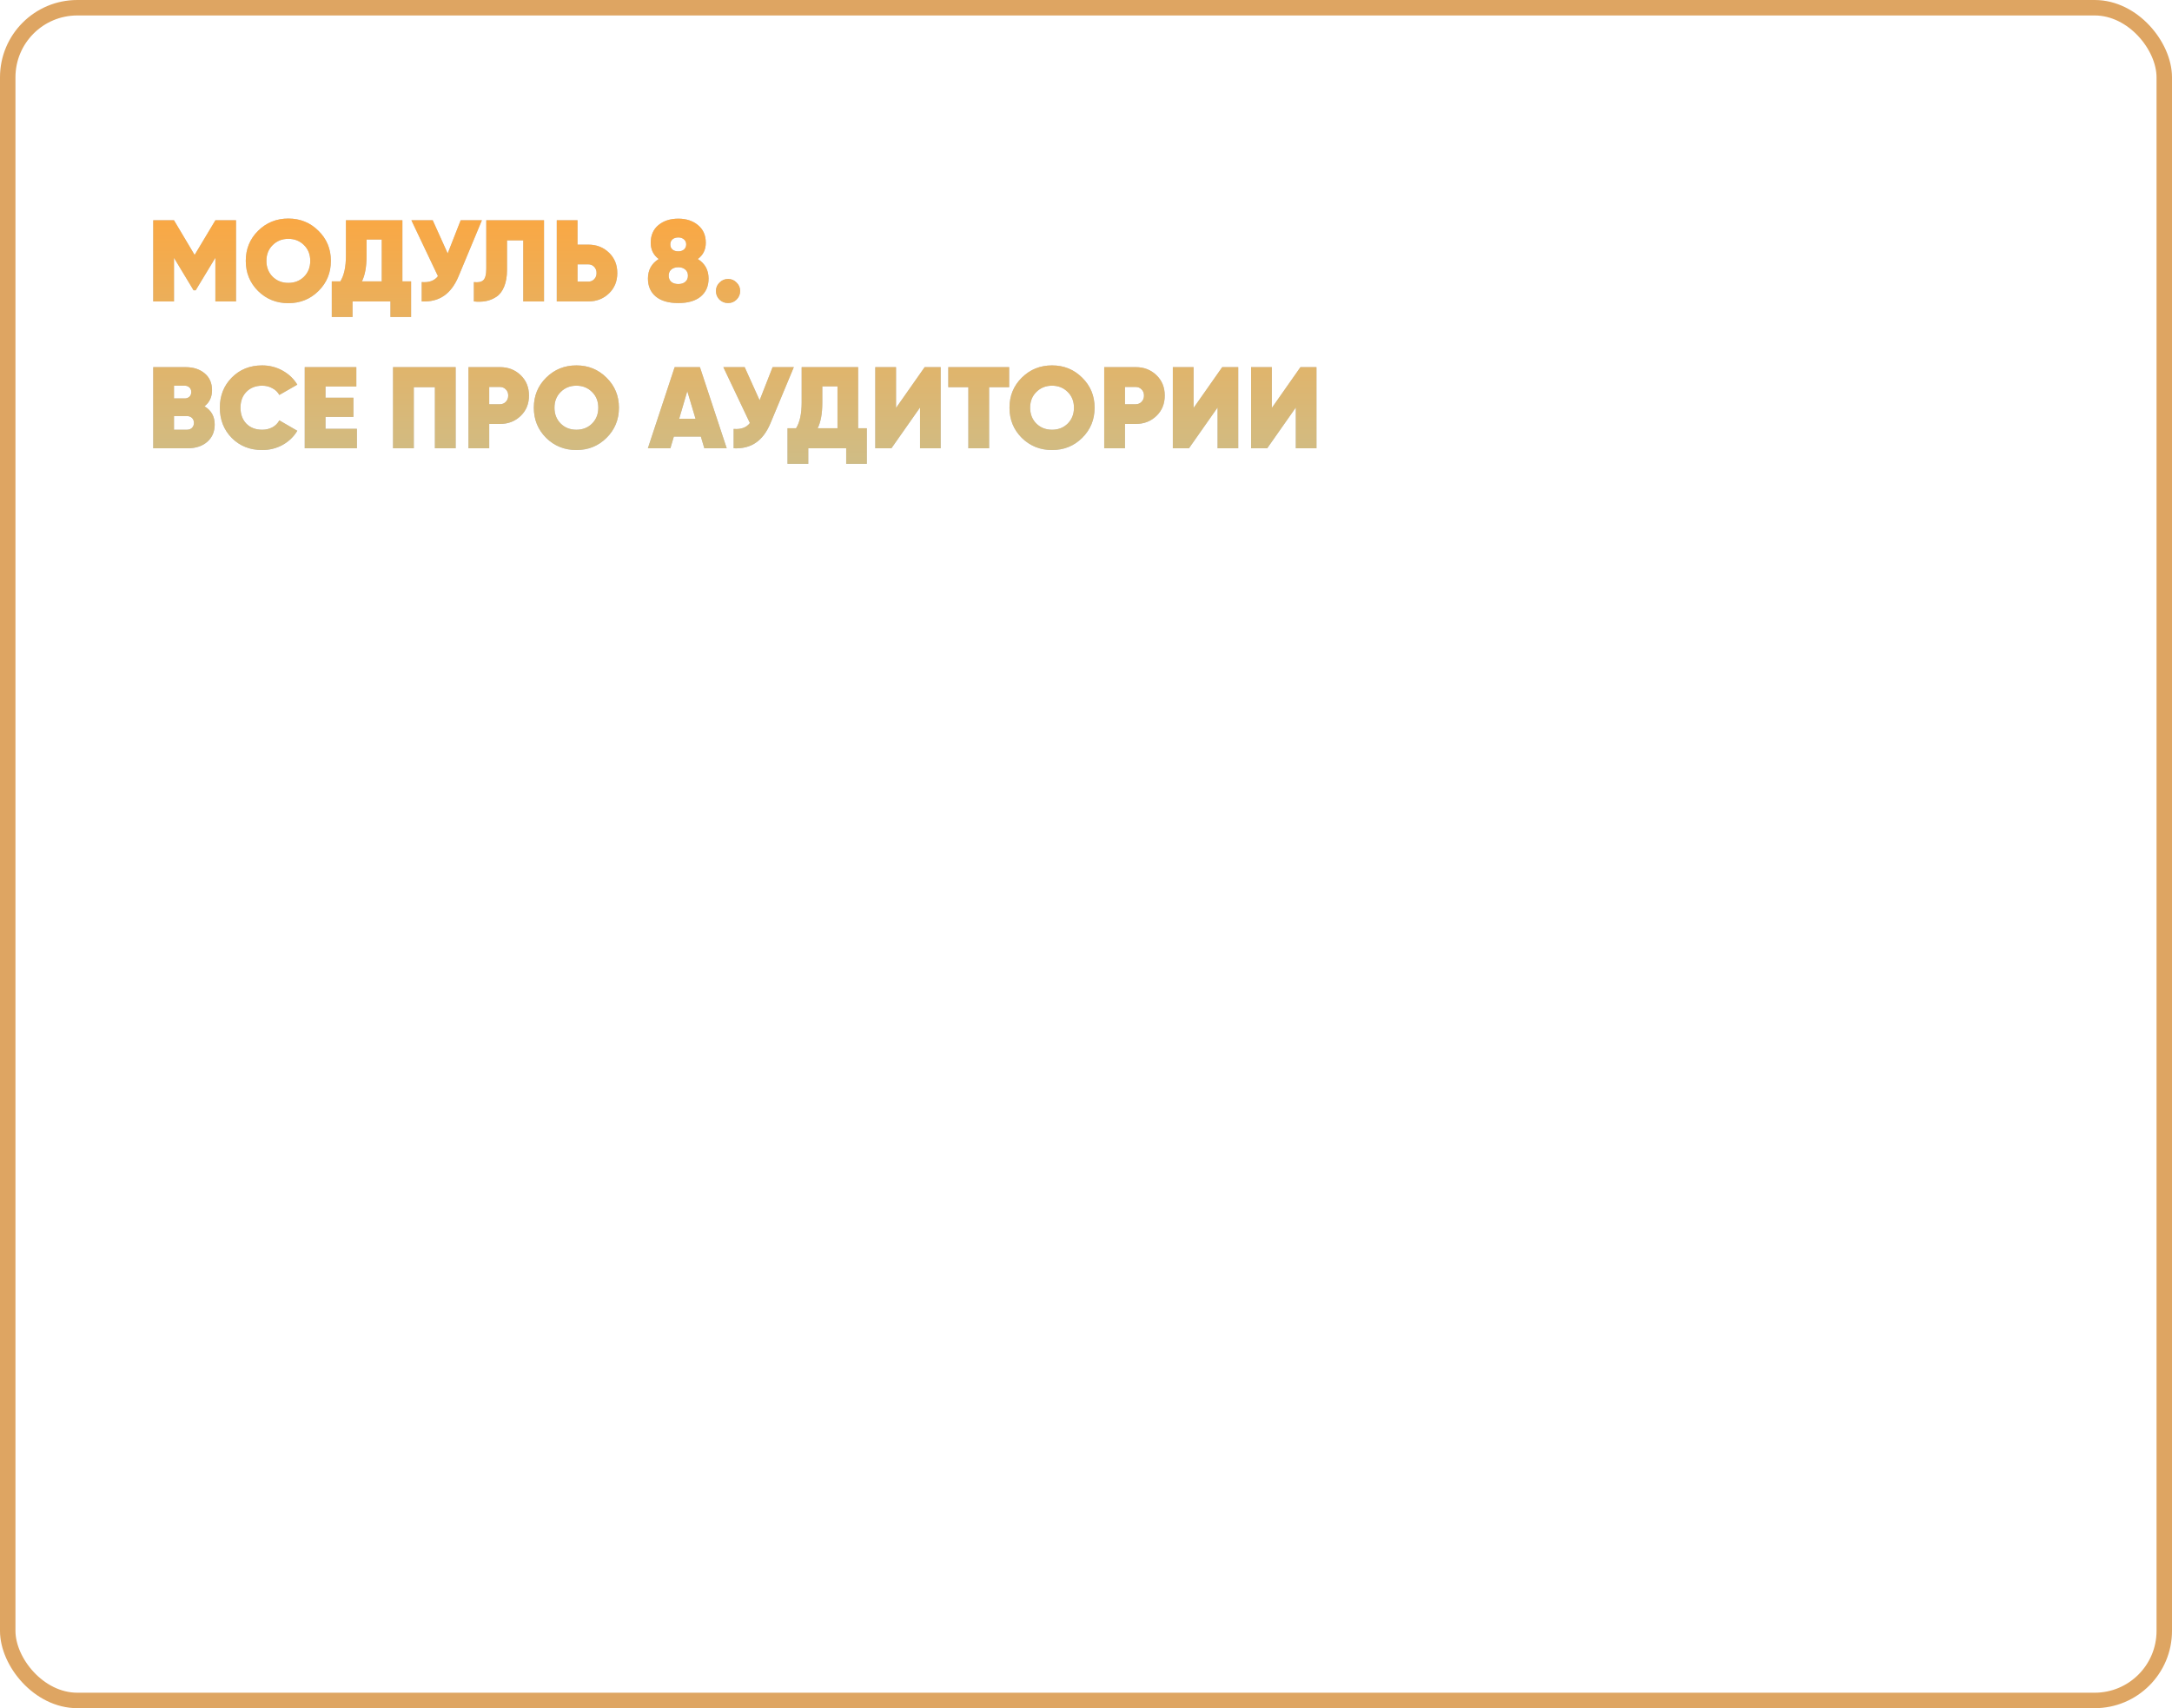 <?xml version="1.0" encoding="UTF-8"?> <svg xmlns="http://www.w3.org/2000/svg" width="281" height="221" viewBox="0 0 281 221" fill="none"> <path d="M30.535 28.5V39H27.865V33.345L25.315 37.56H25.045L22.51 33.36V39H19.825V28.5H22.51L25.18 32.985L27.865 28.5H30.535ZM41.203 37.65C40.143 38.7 38.843 39.225 37.303 39.225C35.763 39.225 34.458 38.7 33.388 37.65C32.328 36.59 31.798 35.29 31.798 33.75C31.798 32.21 32.328 30.915 33.388 29.865C34.458 28.805 35.763 28.275 37.303 28.275C38.843 28.275 40.143 28.805 41.203 29.865C42.273 30.915 42.808 32.21 42.808 33.75C42.808 35.29 42.273 36.59 41.203 37.65ZM35.278 35.805C35.818 36.335 36.493 36.6 37.303 36.6C38.113 36.6 38.788 36.335 39.328 35.805C39.868 35.265 40.138 34.58 40.138 33.75C40.138 32.92 39.868 32.24 39.328 31.71C38.788 31.17 38.113 30.9 37.303 30.9C36.493 30.9 35.818 31.17 35.278 31.71C34.738 32.24 34.468 32.92 34.468 33.75C34.468 34.58 34.738 35.265 35.278 35.805ZM52.059 36.405H53.184V41.01H50.514V39H45.609V41.01H42.924V36.405H44.034C44.514 35.635 44.754 34.525 44.754 33.075V28.5H52.059V36.405ZM46.824 36.405H49.389V30.99H47.424V33.105C47.424 34.505 47.224 35.605 46.824 36.405ZM59.599 28.5H62.344L59.314 35.775C58.834 36.915 58.204 37.75 57.424 38.28C56.654 38.81 55.699 39.05 54.559 39V36.495C55.509 36.575 56.209 36.32 56.659 35.73L53.224 28.5H55.984L57.919 32.79L59.599 28.5ZM61.306 39V36.495C61.866 36.565 62.271 36.485 62.521 36.255C62.781 36.015 62.911 35.525 62.911 34.785V28.5H70.381V39H67.696V31.095H65.596V34.905C65.596 35.765 65.471 36.495 65.221 37.095C64.981 37.685 64.646 38.12 64.216 38.4C63.796 38.68 63.346 38.865 62.866 38.955C62.386 39.045 61.866 39.06 61.306 39ZM76.112 31.65C77.172 31.65 78.062 31.995 78.782 32.685C79.502 33.375 79.862 34.255 79.862 35.325C79.862 36.395 79.502 37.275 78.782 37.965C78.062 38.655 77.172 39 76.112 39H72.032V28.5H74.717V31.65H76.112ZM76.112 36.435C76.412 36.435 76.662 36.335 76.862 36.135C77.072 35.925 77.177 35.655 77.177 35.325C77.177 34.995 77.072 34.725 76.862 34.515C76.662 34.305 76.412 34.2 76.112 34.2H74.717V36.435H76.112ZM90.277 33.51C91.207 34.09 91.672 34.935 91.672 36.045C91.672 37.025 91.332 37.8 90.652 38.37C89.972 38.93 89.007 39.21 87.757 39.21C86.497 39.21 85.527 38.93 84.847 38.37C84.167 37.8 83.827 37.025 83.827 36.045C83.827 34.935 84.292 34.09 85.222 33.51C84.532 33 84.187 32.3 84.187 31.41C84.187 30.43 84.522 29.665 85.192 29.115C85.862 28.565 86.717 28.29 87.757 28.29C88.787 28.29 89.637 28.57 90.307 29.13C90.977 29.68 91.312 30.44 91.312 31.41C91.312 32.3 90.967 33 90.277 33.51ZM87.757 30.72C87.437 30.72 87.182 30.805 86.992 30.975C86.812 31.135 86.722 31.35 86.722 31.62C86.722 31.9 86.812 32.12 86.992 32.28C87.182 32.44 87.437 32.52 87.757 32.52C88.057 32.52 88.302 32.44 88.492 32.28C88.682 32.11 88.777 31.89 88.777 31.62C88.777 31.35 88.682 31.135 88.492 30.975C88.302 30.805 88.057 30.72 87.757 30.72ZM87.757 36.75C88.127 36.75 88.427 36.655 88.657 36.465C88.887 36.265 89.002 36 89.002 35.67C89.002 35.33 88.887 35.065 88.657 34.875C88.427 34.675 88.127 34.575 87.757 34.575C87.377 34.575 87.072 34.675 86.842 34.875C86.622 35.065 86.512 35.33 86.512 35.67C86.512 36 86.622 36.265 86.842 36.465C87.072 36.655 87.377 36.75 87.757 36.75ZM94.198 39.21C93.757 39.21 93.382 39.06 93.073 38.76C92.772 38.45 92.623 38.08 92.623 37.65C92.623 37.22 92.778 36.855 93.088 36.555C93.397 36.245 93.767 36.09 94.198 36.09C94.627 36.09 94.993 36.245 95.293 36.555C95.603 36.855 95.757 37.22 95.757 37.65C95.757 38.08 95.603 38.45 95.293 38.76C94.993 39.06 94.627 39.21 94.198 39.21ZM26.455 52.57C27.335 53.09 27.775 53.875 27.775 54.925C27.775 55.855 27.455 56.6 26.815 57.16C26.175 57.72 25.32 58 24.25 58H19.825V47.5H23.965C25.015 47.5 25.855 47.77 26.485 48.31C27.115 48.84 27.43 49.565 27.43 50.485C27.43 51.365 27.105 52.06 26.455 52.57ZM23.89 49.9H22.51V51.55H23.89C24.13 51.55 24.33 51.48 24.49 51.34C24.66 51.19 24.745 50.985 24.745 50.725C24.745 50.475 24.665 50.275 24.505 50.125C24.345 49.975 24.14 49.9 23.89 49.9ZM24.175 55.6C24.445 55.6 24.665 55.52 24.835 55.36C25.005 55.19 25.09 54.975 25.09 54.715C25.09 54.445 25.005 54.23 24.835 54.07C24.665 53.91 24.445 53.83 24.175 53.83H22.51V55.6H24.175ZM33.918 58.225C32.338 58.225 31.028 57.705 29.988 56.665C28.958 55.615 28.443 54.31 28.443 52.75C28.443 51.19 28.958 49.89 29.988 48.85C31.028 47.8 32.338 47.275 33.918 47.275C34.868 47.275 35.748 47.5 36.558 47.95C37.368 48.4 38.003 49.005 38.463 49.765L36.138 51.1C35.938 50.73 35.638 50.44 35.238 50.23C34.848 50.01 34.408 49.9 33.918 49.9C33.078 49.9 32.398 50.165 31.878 50.695C31.368 51.215 31.113 51.9 31.113 52.75C31.113 53.6 31.368 54.29 31.878 54.82C32.398 55.34 33.078 55.6 33.918 55.6C34.408 55.6 34.848 55.495 35.238 55.285C35.638 55.065 35.938 54.765 36.138 54.385L38.463 55.735C38.003 56.505 37.368 57.115 36.558 57.565C35.758 58.005 34.878 58.225 33.918 58.225ZM42.11 55.48H46.175V58H39.425V47.5H46.1V50.005H42.11V51.46H45.725V53.935H42.11V55.48ZM58.95 47.5V58H56.265V50.095H53.535V58H50.85V47.5H58.95ZM64.686 47.5C65.746 47.5 66.636 47.845 67.356 48.535C68.076 49.225 68.436 50.105 68.436 51.175C68.436 52.245 68.076 53.125 67.356 53.815C66.636 54.505 65.746 54.85 64.686 54.85H63.291V58H60.606V47.5H64.686ZM64.686 52.3C64.986 52.3 65.236 52.195 65.436 51.985C65.646 51.775 65.751 51.505 65.751 51.175C65.751 50.845 65.646 50.58 65.436 50.38C65.236 50.17 64.986 50.065 64.686 50.065H63.291V52.3H64.686ZM78.469 56.65C77.409 57.7 76.109 58.225 74.569 58.225C73.029 58.225 71.724 57.7 70.654 56.65C69.594 55.59 69.064 54.29 69.064 52.75C69.064 51.21 69.594 49.915 70.654 48.865C71.724 47.805 73.029 47.275 74.569 47.275C76.109 47.275 77.409 47.805 78.469 48.865C79.539 49.915 80.074 51.21 80.074 52.75C80.074 54.29 79.539 55.59 78.469 56.65ZM72.544 54.805C73.084 55.335 73.759 55.6 74.569 55.6C75.379 55.6 76.054 55.335 76.594 54.805C77.134 54.265 77.404 53.58 77.404 52.75C77.404 51.92 77.134 51.24 76.594 50.71C76.054 50.17 75.379 49.9 74.569 49.9C73.759 49.9 73.084 50.17 72.544 50.71C72.004 51.24 71.734 51.92 71.734 52.75C71.734 53.58 72.004 54.265 72.544 54.805ZM91.123 58L90.673 56.485H87.178L86.728 58H83.818L87.283 47.5H90.553L94.018 58H91.123ZM87.868 54.175H89.983L88.918 50.605L87.868 54.175ZM99.956 47.5H102.7L99.671 54.775C99.191 55.915 98.561 56.75 97.781 57.28C97.01 57.81 96.055 58.05 94.915 58V55.495C95.865 55.575 96.566 55.32 97.016 54.73L93.581 47.5H96.341L98.275 51.79L99.956 47.5ZM111.019 55.405H112.144V60.01H109.474V58H104.569V60.01H101.884V55.405H102.994C103.474 54.635 103.714 53.525 103.714 52.075V47.5H111.019V55.405ZM105.784 55.405H108.349V49.99H106.384V52.105C106.384 53.505 106.184 54.605 105.784 55.405ZM119.028 58V52.72L115.323 58H113.238V47.5H115.923V52.78L119.628 47.5H121.698V58H119.028ZM130.56 47.5V50.095H127.965V58H125.28V50.095H122.685V47.5H130.56ZM140.007 56.65C138.947 57.7 137.647 58.225 136.107 58.225C134.567 58.225 133.262 57.7 132.192 56.65C131.132 55.59 130.602 54.29 130.602 52.75C130.602 51.21 131.132 49.915 132.192 48.865C133.262 47.805 134.567 47.275 136.107 47.275C137.647 47.275 138.947 47.805 140.007 48.865C141.077 49.915 141.612 51.21 141.612 52.75C141.612 54.29 141.077 55.59 140.007 56.65ZM134.082 54.805C134.622 55.335 135.297 55.6 136.107 55.6C136.917 55.6 137.592 55.335 138.132 54.805C138.672 54.265 138.942 53.58 138.942 52.75C138.942 51.92 138.672 51.24 138.132 50.71C137.592 50.17 136.917 49.9 136.107 49.9C135.297 49.9 134.622 50.17 134.082 50.71C133.542 51.24 133.272 51.92 133.272 52.75C133.272 53.58 133.542 54.265 134.082 54.805ZM146.937 47.5C147.997 47.5 148.887 47.845 149.607 48.535C150.327 49.225 150.687 50.105 150.687 51.175C150.687 52.245 150.327 53.125 149.607 53.815C148.887 54.505 147.997 54.85 146.937 54.85H145.542V58H142.857V47.5H146.937ZM146.937 52.3C147.237 52.3 147.487 52.195 147.687 51.985C147.897 51.775 148.002 51.505 148.002 51.175C148.002 50.845 147.897 50.58 147.687 50.38C147.487 50.17 147.237 50.065 146.937 50.065H145.542V52.3H146.937ZM157.524 58V52.72L153.819 58H151.734V47.5H154.419V52.78L158.124 47.5H160.194V58H157.524ZM167.646 58V52.72L163.941 58H161.856V47.5H164.541V52.78L168.246 47.5H170.316V58H167.646Z" fill="#C4C4C4"></path> <path d="M30.535 28.5V39H27.865V33.345L25.315 37.56H25.045L22.51 33.36V39H19.825V28.5H22.51L25.18 32.985L27.865 28.5H30.535ZM41.203 37.65C40.143 38.7 38.843 39.225 37.303 39.225C35.763 39.225 34.458 38.7 33.388 37.65C32.328 36.59 31.798 35.29 31.798 33.75C31.798 32.21 32.328 30.915 33.388 29.865C34.458 28.805 35.763 28.275 37.303 28.275C38.843 28.275 40.143 28.805 41.203 29.865C42.273 30.915 42.808 32.21 42.808 33.75C42.808 35.29 42.273 36.59 41.203 37.65ZM35.278 35.805C35.818 36.335 36.493 36.6 37.303 36.6C38.113 36.6 38.788 36.335 39.328 35.805C39.868 35.265 40.138 34.58 40.138 33.75C40.138 32.92 39.868 32.24 39.328 31.71C38.788 31.17 38.113 30.9 37.303 30.9C36.493 30.9 35.818 31.17 35.278 31.71C34.738 32.24 34.468 32.92 34.468 33.75C34.468 34.58 34.738 35.265 35.278 35.805ZM52.059 36.405H53.184V41.01H50.514V39H45.609V41.01H42.924V36.405H44.034C44.514 35.635 44.754 34.525 44.754 33.075V28.5H52.059V36.405ZM46.824 36.405H49.389V30.99H47.424V33.105C47.424 34.505 47.224 35.605 46.824 36.405ZM59.599 28.5H62.344L59.314 35.775C58.834 36.915 58.204 37.75 57.424 38.28C56.654 38.81 55.699 39.05 54.559 39V36.495C55.509 36.575 56.209 36.32 56.659 35.73L53.224 28.5H55.984L57.919 32.79L59.599 28.5ZM61.306 39V36.495C61.866 36.565 62.271 36.485 62.521 36.255C62.781 36.015 62.911 35.525 62.911 34.785V28.5H70.381V39H67.696V31.095H65.596V34.905C65.596 35.765 65.471 36.495 65.221 37.095C64.981 37.685 64.646 38.12 64.216 38.4C63.796 38.68 63.346 38.865 62.866 38.955C62.386 39.045 61.866 39.06 61.306 39ZM76.112 31.65C77.172 31.65 78.062 31.995 78.782 32.685C79.502 33.375 79.862 34.255 79.862 35.325C79.862 36.395 79.502 37.275 78.782 37.965C78.062 38.655 77.172 39 76.112 39H72.032V28.5H74.717V31.65H76.112ZM76.112 36.435C76.412 36.435 76.662 36.335 76.862 36.135C77.072 35.925 77.177 35.655 77.177 35.325C77.177 34.995 77.072 34.725 76.862 34.515C76.662 34.305 76.412 34.2 76.112 34.2H74.717V36.435H76.112ZM90.277 33.51C91.207 34.09 91.672 34.935 91.672 36.045C91.672 37.025 91.332 37.8 90.652 38.37C89.972 38.93 89.007 39.21 87.757 39.21C86.497 39.21 85.527 38.93 84.847 38.37C84.167 37.8 83.827 37.025 83.827 36.045C83.827 34.935 84.292 34.09 85.222 33.51C84.532 33 84.187 32.3 84.187 31.41C84.187 30.43 84.522 29.665 85.192 29.115C85.862 28.565 86.717 28.29 87.757 28.29C88.787 28.29 89.637 28.57 90.307 29.13C90.977 29.68 91.312 30.44 91.312 31.41C91.312 32.3 90.967 33 90.277 33.51ZM87.757 30.72C87.437 30.72 87.182 30.805 86.992 30.975C86.812 31.135 86.722 31.35 86.722 31.62C86.722 31.9 86.812 32.12 86.992 32.28C87.182 32.44 87.437 32.52 87.757 32.52C88.057 32.52 88.302 32.44 88.492 32.28C88.682 32.11 88.777 31.89 88.777 31.62C88.777 31.35 88.682 31.135 88.492 30.975C88.302 30.805 88.057 30.72 87.757 30.72ZM87.757 36.75C88.127 36.75 88.427 36.655 88.657 36.465C88.887 36.265 89.002 36 89.002 35.67C89.002 35.33 88.887 35.065 88.657 34.875C88.427 34.675 88.127 34.575 87.757 34.575C87.377 34.575 87.072 34.675 86.842 34.875C86.622 35.065 86.512 35.33 86.512 35.67C86.512 36 86.622 36.265 86.842 36.465C87.072 36.655 87.377 36.75 87.757 36.75ZM94.198 39.21C93.757 39.21 93.382 39.06 93.073 38.76C92.772 38.45 92.623 38.08 92.623 37.65C92.623 37.22 92.778 36.855 93.088 36.555C93.397 36.245 93.767 36.09 94.198 36.09C94.627 36.09 94.993 36.245 95.293 36.555C95.603 36.855 95.757 37.22 95.757 37.65C95.757 38.08 95.603 38.45 95.293 38.76C94.993 39.06 94.627 39.21 94.198 39.21ZM26.455 52.57C27.335 53.09 27.775 53.875 27.775 54.925C27.775 55.855 27.455 56.6 26.815 57.16C26.175 57.72 25.32 58 24.25 58H19.825V47.5H23.965C25.015 47.5 25.855 47.77 26.485 48.31C27.115 48.84 27.43 49.565 27.43 50.485C27.43 51.365 27.105 52.06 26.455 52.57ZM23.89 49.9H22.51V51.55H23.89C24.13 51.55 24.33 51.48 24.49 51.34C24.66 51.19 24.745 50.985 24.745 50.725C24.745 50.475 24.665 50.275 24.505 50.125C24.345 49.975 24.14 49.9 23.89 49.9ZM24.175 55.6C24.445 55.6 24.665 55.52 24.835 55.36C25.005 55.19 25.09 54.975 25.09 54.715C25.09 54.445 25.005 54.23 24.835 54.07C24.665 53.91 24.445 53.83 24.175 53.83H22.51V55.6H24.175ZM33.918 58.225C32.338 58.225 31.028 57.705 29.988 56.665C28.958 55.615 28.443 54.31 28.443 52.75C28.443 51.19 28.958 49.89 29.988 48.85C31.028 47.8 32.338 47.275 33.918 47.275C34.868 47.275 35.748 47.5 36.558 47.95C37.368 48.4 38.003 49.005 38.463 49.765L36.138 51.1C35.938 50.73 35.638 50.44 35.238 50.23C34.848 50.01 34.408 49.9 33.918 49.9C33.078 49.9 32.398 50.165 31.878 50.695C31.368 51.215 31.113 51.9 31.113 52.75C31.113 53.6 31.368 54.29 31.878 54.82C32.398 55.34 33.078 55.6 33.918 55.6C34.408 55.6 34.848 55.495 35.238 55.285C35.638 55.065 35.938 54.765 36.138 54.385L38.463 55.735C38.003 56.505 37.368 57.115 36.558 57.565C35.758 58.005 34.878 58.225 33.918 58.225ZM42.11 55.48H46.175V58H39.425V47.5H46.1V50.005H42.11V51.46H45.725V53.935H42.11V55.48ZM58.95 47.5V58H56.265V50.095H53.535V58H50.85V47.5H58.95ZM64.686 47.5C65.746 47.5 66.636 47.845 67.356 48.535C68.076 49.225 68.436 50.105 68.436 51.175C68.436 52.245 68.076 53.125 67.356 53.815C66.636 54.505 65.746 54.85 64.686 54.85H63.291V58H60.606V47.5H64.686ZM64.686 52.3C64.986 52.3 65.236 52.195 65.436 51.985C65.646 51.775 65.751 51.505 65.751 51.175C65.751 50.845 65.646 50.58 65.436 50.38C65.236 50.17 64.986 50.065 64.686 50.065H63.291V52.3H64.686ZM78.469 56.65C77.409 57.7 76.109 58.225 74.569 58.225C73.029 58.225 71.724 57.7 70.654 56.65C69.594 55.59 69.064 54.29 69.064 52.75C69.064 51.21 69.594 49.915 70.654 48.865C71.724 47.805 73.029 47.275 74.569 47.275C76.109 47.275 77.409 47.805 78.469 48.865C79.539 49.915 80.074 51.21 80.074 52.75C80.074 54.29 79.539 55.59 78.469 56.65ZM72.544 54.805C73.084 55.335 73.759 55.6 74.569 55.6C75.379 55.6 76.054 55.335 76.594 54.805C77.134 54.265 77.404 53.58 77.404 52.75C77.404 51.92 77.134 51.24 76.594 50.71C76.054 50.17 75.379 49.9 74.569 49.9C73.759 49.9 73.084 50.17 72.544 50.71C72.004 51.24 71.734 51.92 71.734 52.75C71.734 53.58 72.004 54.265 72.544 54.805ZM91.123 58L90.673 56.485H87.178L86.728 58H83.818L87.283 47.5H90.553L94.018 58H91.123ZM87.868 54.175H89.983L88.918 50.605L87.868 54.175ZM99.956 47.5H102.7L99.671 54.775C99.191 55.915 98.561 56.75 97.781 57.28C97.01 57.81 96.055 58.05 94.915 58V55.495C95.865 55.575 96.566 55.32 97.016 54.73L93.581 47.5H96.341L98.275 51.79L99.956 47.5ZM111.019 55.405H112.144V60.01H109.474V58H104.569V60.01H101.884V55.405H102.994C103.474 54.635 103.714 53.525 103.714 52.075V47.5H111.019V55.405ZM105.784 55.405H108.349V49.99H106.384V52.105C106.384 53.505 106.184 54.605 105.784 55.405ZM119.028 58V52.72L115.323 58H113.238V47.5H115.923V52.78L119.628 47.5H121.698V58H119.028ZM130.56 47.5V50.095H127.965V58H125.28V50.095H122.685V47.5H130.56ZM140.007 56.65C138.947 57.7 137.647 58.225 136.107 58.225C134.567 58.225 133.262 57.7 132.192 56.65C131.132 55.59 130.602 54.29 130.602 52.75C130.602 51.21 131.132 49.915 132.192 48.865C133.262 47.805 134.567 47.275 136.107 47.275C137.647 47.275 138.947 47.805 140.007 48.865C141.077 49.915 141.612 51.21 141.612 52.75C141.612 54.29 141.077 55.59 140.007 56.65ZM134.082 54.805C134.622 55.335 135.297 55.6 136.107 55.6C136.917 55.6 137.592 55.335 138.132 54.805C138.672 54.265 138.942 53.58 138.942 52.75C138.942 51.92 138.672 51.24 138.132 50.71C137.592 50.17 136.917 49.9 136.107 49.9C135.297 49.9 134.622 50.17 134.082 50.71C133.542 51.24 133.272 51.92 133.272 52.75C133.272 53.58 133.542 54.265 134.082 54.805ZM146.937 47.5C147.997 47.5 148.887 47.845 149.607 48.535C150.327 49.225 150.687 50.105 150.687 51.175C150.687 52.245 150.327 53.125 149.607 53.815C148.887 54.505 147.997 54.85 146.937 54.85H145.542V58H142.857V47.5H146.937ZM146.937 52.3C147.237 52.3 147.487 52.195 147.687 51.985C147.897 51.775 148.002 51.505 148.002 51.175C148.002 50.845 147.897 50.58 147.687 50.38C147.487 50.17 147.237 50.065 146.937 50.065H145.542V52.3H146.937ZM157.524 58V52.72L153.819 58H151.734V47.5H154.419V52.78L158.124 47.5H160.194V58H157.524ZM167.646 58V52.72L163.941 58H161.856V47.5H164.541V52.78L168.246 47.5H170.316V58H167.646Z" fill="url(#paint0_linear)"></path> <rect x="1" y="1" width="279" height="219" rx="9" stroke="#DEA562" stroke-width="2"></rect> <defs> <linearGradient id="paint0_linear" x1="136.5" y1="24" x2="136.5" y2="67" gradientUnits="userSpaceOnUse"> <stop stop-color="#FFA53B"></stop> <stop offset="1" stop-color="#C6C194"></stop> </linearGradient> </defs> </svg> 